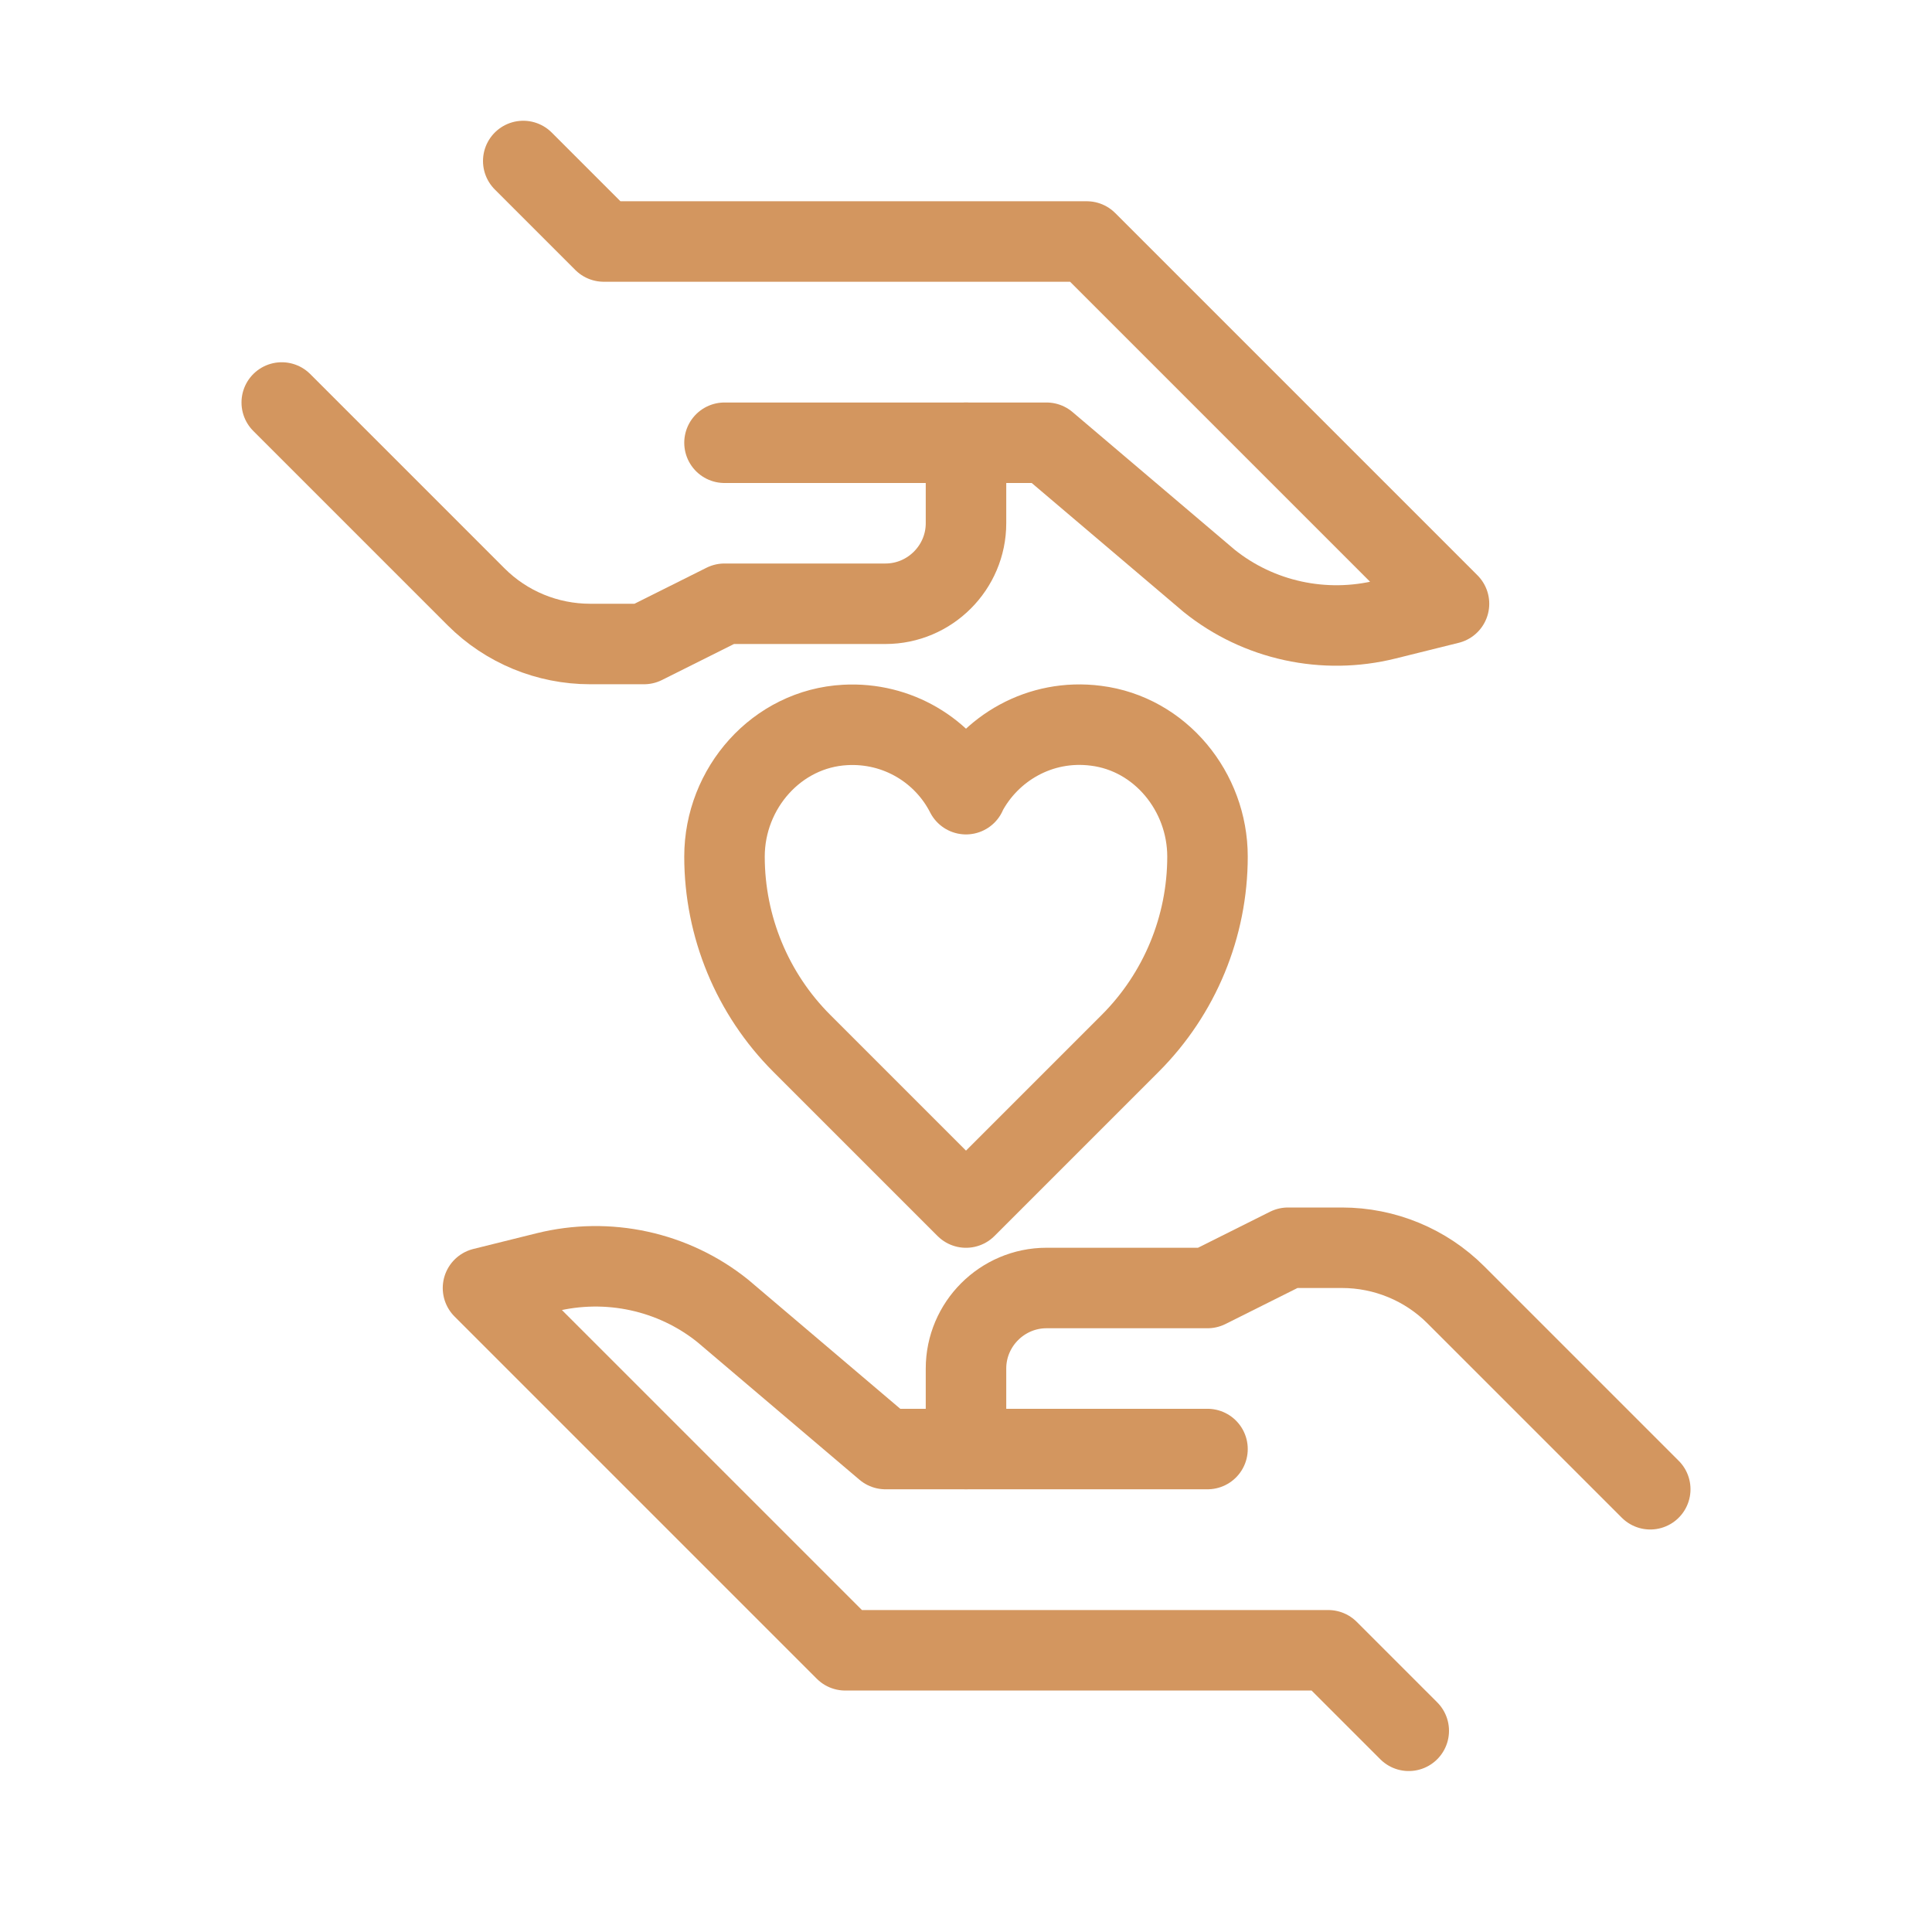 <?xml version="1.0" encoding="UTF-8"?> <svg xmlns="http://www.w3.org/2000/svg" width="48" height="48" viewBox="0 0 48 48" fill="none"><path d="M41 37L36.17 32.17C35.42 31.42 34.4 31 33.34 31H32L30 32H26C24.9 32 24 32.9 24 34V36" stroke="#D3965F" stroke-width="2" stroke-linecap="round" stroke-linejoin="round"></path><path d="M35 43.001L33 41.001H21L12 32.001L13.57 31.611C15.1 31.231 16.73 31.581 17.96 32.571L22 36.001H30" stroke="#D3965F" stroke-width="2" stroke-linecap="round" stroke-linejoin="round"></path><path d="M7 10L11.83 14.83C12.58 15.58 13.6 16 14.66 16H16L18 15H22C23.1 15 24 14.1 24 13V11" stroke="#D3965F" stroke-width="2" stroke-linecap="round" stroke-linejoin="round"></path><path d="M13 4L15 6H27L36 15L34.43 15.39C32.9 15.77 31.27 15.42 30.04 14.43L26 11H18" stroke="#D3965F" stroke-width="2" stroke-linecap="round" stroke-linejoin="round"></path><path d="M24 19.721C24.59 18.591 25.84 17.851 27.23 18.031C28.83 18.231 30 19.671 30 21.281C30 23.021 29.31 24.691 28.08 25.921L24 30.001L19.92 25.921C18.69 24.691 18 23.021 18 21.281C18 19.581 19.3 18.101 21 18.011C22.3 17.941 23.45 18.651 24 19.731V19.721Z" stroke="#D3965F" stroke-width="2" stroke-linecap="round" stroke-linejoin="round"></path></svg> 